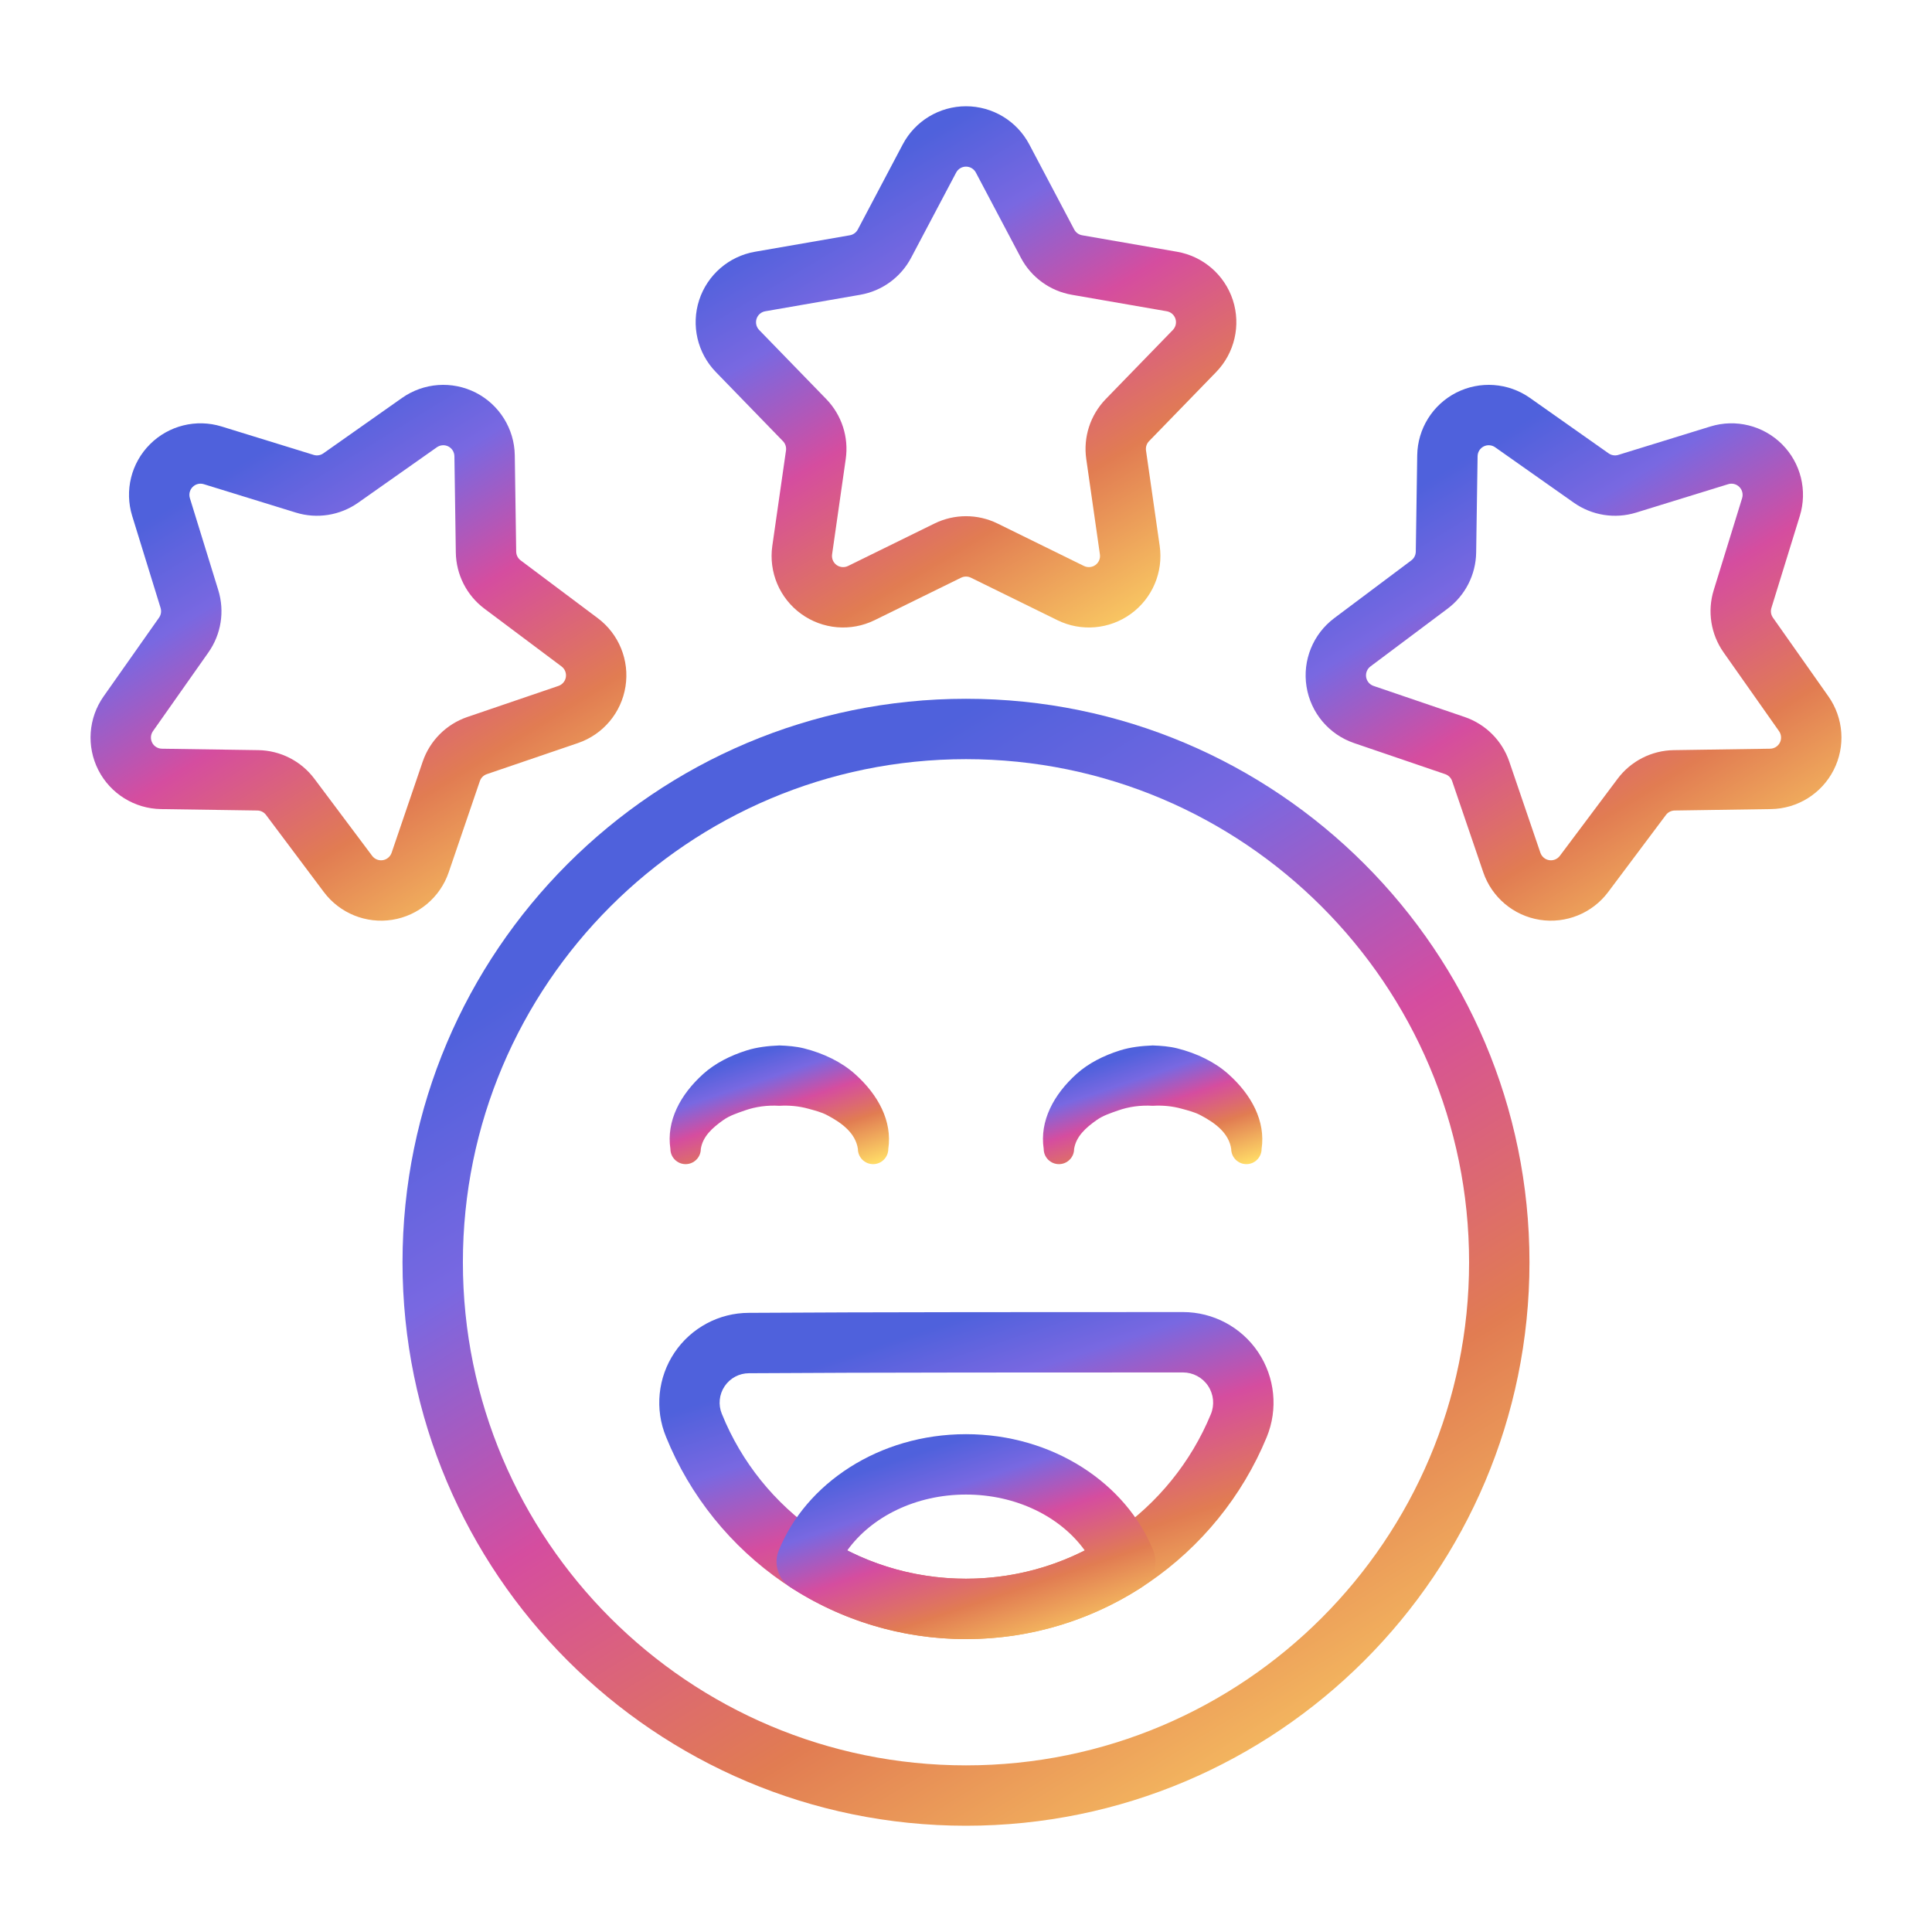 <svg width="100" height="100" viewBox="0 0 100 100" fill="none" xmlns="http://www.w3.org/2000/svg">
<path fill-rule="evenodd" clip-rule="evenodd" d="M46.727 7.472L44.399 11.88C44.316 12.037 44.163 12.148 43.988 12.178L39.075 13.031C37.724 13.266 36.613 14.23 36.188 15.534C35.764 16.839 36.097 18.272 37.052 19.256L40.525 22.834C40.65 22.962 40.708 23.141 40.683 23.317L39.975 28.252C39.78 29.611 40.353 30.966 41.464 31.772C42.574 32.578 44.039 32.705 45.27 32.1L49.745 29.902C49.907 29.823 50.094 29.823 50.255 29.902L54.73 32.1C55.961 32.705 57.427 32.578 58.536 31.772C59.647 30.966 60.221 29.611 60.025 28.252L59.317 23.317C59.292 23.141 59.35 22.962 59.475 22.834L62.949 19.256C63.903 18.272 64.236 16.839 63.813 15.534C63.388 14.23 62.277 13.266 60.925 13.031L56.013 12.178C55.838 12.148 55.685 12.037 55.602 11.88L53.274 7.472C52.632 6.258 51.372 5.5 50 5.5C48.628 5.5 47.369 6.258 46.727 7.472ZM49.491 8.931C49.591 8.742 49.786 8.625 50 8.625C50.214 8.625 50.41 8.742 50.51 8.931L52.839 13.339C53.374 14.353 54.349 15.062 55.478 15.258L60.391 16.111C60.602 16.147 60.775 16.297 60.841 16.5C60.907 16.703 60.855 16.927 60.706 17.08L57.233 20.656C56.435 21.48 56.061 22.625 56.225 23.761L56.931 28.695C56.963 28.908 56.872 29.119 56.7 29.244C56.527 29.369 56.299 29.389 56.106 29.295L51.632 27.097C50.603 26.592 49.397 26.592 48.369 27.097L43.894 29.295C43.702 29.389 43.474 29.369 43.3 29.244C43.128 29.119 43.038 28.908 43.069 28.695L43.775 23.761C43.939 22.625 43.566 21.48 42.767 20.656L39.294 17.08C39.145 16.927 39.094 16.703 39.16 16.5C39.225 16.297 39.399 16.147 39.61 16.111L44.522 15.258C45.652 15.062 46.627 14.353 47.161 13.339L49.491 8.931Z" fill="url(#paint0_linear_425_1162)"/>
<path fill-rule="evenodd" clip-rule="evenodd" d="M88.53 22.075L83.766 23.545C83.595 23.598 83.409 23.569 83.264 23.467L79.188 20.595C78.066 19.806 76.599 19.701 75.375 20.323C74.153 20.947 73.375 22.195 73.355 23.567L73.281 28.553C73.278 28.731 73.194 28.898 73.05 29.005L69.061 31.995C67.963 32.817 67.409 34.181 67.625 35.536C67.839 36.892 68.786 38.017 70.085 38.461L74.803 40.07C74.972 40.128 75.105 40.261 75.163 40.43L76.773 45.148C77.216 46.447 78.342 47.394 79.697 47.609C81.052 47.823 82.416 47.27 83.238 46.172L86.228 42.183C86.335 42.039 86.502 41.955 86.681 41.952L91.666 41.878C93.038 41.858 94.286 41.08 94.909 39.858C95.533 38.634 95.428 37.167 94.638 36.045L91.767 31.97C91.664 31.823 91.635 31.639 91.688 31.467L93.158 26.705C93.563 25.392 93.21 23.966 92.238 22.995C91.267 22.025 89.841 21.67 88.53 22.075ZM89.452 25.061C89.655 24.998 89.878 25.053 90.028 25.205C90.18 25.356 90.234 25.578 90.172 25.783L88.702 30.545C88.363 31.642 88.552 32.831 89.213 33.769L92.083 37.845C92.205 38.02 92.222 38.248 92.125 38.439C92.028 38.63 91.833 38.75 91.619 38.753L86.635 38.827C85.488 38.844 84.414 39.391 83.727 40.309L80.738 44.298C80.609 44.469 80.397 44.556 80.186 44.522C79.975 44.489 79.8 44.341 79.73 44.139L78.12 39.42C77.75 38.336 76.897 37.483 75.813 37.112L71.094 35.503C70.892 35.434 70.744 35.258 70.711 35.047C70.678 34.836 70.764 34.623 70.934 34.495L74.925 31.506C75.842 30.819 76.389 29.745 76.406 28.598L76.48 23.614C76.483 23.4 76.603 23.206 76.794 23.108C76.984 23.011 77.213 23.028 77.388 23.151L81.464 26.022C82.402 26.681 83.592 26.87 84.688 26.531L89.452 25.061Z" fill="url(#paint1_linear_425_1162)"/>
<path fill-rule="evenodd" clip-rule="evenodd" d="M6.842 26.705L8.312 31.467C8.365 31.639 8.336 31.823 8.232 31.97L5.362 36.045C4.572 37.167 4.467 38.634 5.09 39.858C5.714 41.08 6.962 41.858 8.334 41.878L13.318 41.952C13.498 41.955 13.665 42.039 13.771 42.183L16.762 46.172C17.584 47.27 18.948 47.823 20.303 47.609C21.657 47.394 22.784 46.447 23.226 45.148L24.837 40.43C24.895 40.261 25.028 40.128 25.197 40.07L29.915 38.461C31.214 38.017 32.161 36.892 32.375 35.536C32.59 34.181 32.037 32.817 30.939 31.995L26.95 29.006C26.806 28.898 26.721 28.731 26.718 28.553L26.645 23.567C26.625 22.195 25.846 20.947 24.625 20.323C23.401 19.701 21.934 19.806 20.812 20.595L16.736 23.466C16.59 23.569 16.404 23.598 16.234 23.545L11.47 22.075C10.159 21.67 8.732 22.025 7.762 22.995C6.79 23.966 6.437 25.392 6.842 26.705ZM9.828 25.783C9.765 25.578 9.82 25.356 9.972 25.205C10.121 25.053 10.345 24.998 10.548 25.061L15.312 26.531C16.407 26.87 17.598 26.681 18.536 26.022L22.612 23.151C22.787 23.028 23.015 23.011 23.206 23.108C23.396 23.206 23.517 23.4 23.52 23.614L23.593 28.598C23.611 29.745 24.157 30.819 25.075 31.506L29.065 34.495C29.236 34.623 29.322 34.836 29.289 35.047C29.256 35.258 29.107 35.434 28.906 35.503L24.187 37.112C23.103 37.483 22.25 38.336 21.879 39.42L20.27 44.139C20.2 44.341 20.025 44.489 19.814 44.522C19.603 44.556 19.39 44.469 19.262 44.298L16.273 40.309C15.586 39.391 14.512 38.844 13.365 38.827L8.381 38.753C8.167 38.75 7.971 38.63 7.875 38.439C7.778 38.248 7.795 38.02 7.917 37.845L10.787 33.769C11.448 32.831 11.637 31.642 11.298 30.545L9.828 25.783Z" fill="url(#paint2_linear_425_1162)"/>
<path fill-rule="evenodd" clip-rule="evenodd" d="M50 36.169C33.903 36.169 20.834 49.237 20.834 65.334C20.834 81.433 33.903 94.5 50 94.5C66.097 94.5 79.165 81.433 79.165 65.334C79.165 49.237 66.097 36.169 50 36.169ZM50 39.294C64.371 39.294 76.04 50.962 76.04 65.334C76.04 79.708 64.371 91.375 50 91.375C35.628 91.375 23.959 79.708 23.959 65.334C23.959 50.962 35.628 39.294 50 39.294Z" fill="url(#paint3_linear_425_1162)"/>
<path fill-rule="evenodd" clip-rule="evenodd" d="M61.229 67.912C55.425 67.912 44.564 67.912 38.761 67.953C37.22 67.953 35.772 68.727 34.909 70.014C34.047 71.303 33.883 72.938 34.473 74.37C36.951 80.501 42.973 84.839 50 84.839C57.022 84.839 63.042 80.506 65.564 74.388C66.161 72.941 65.995 71.292 65.125 69.992C64.254 68.692 62.794 67.912 61.229 67.912ZM61.229 71.037C61.751 71.037 62.239 71.298 62.528 71.731C62.819 72.164 62.873 72.714 62.675 73.195C60.62 78.181 55.72 81.714 50 81.714C44.284 81.714 39.386 78.186 37.367 73.191C37.365 73.188 37.364 73.184 37.362 73.181C37.169 72.711 37.223 72.175 37.506 71.753C37.789 71.331 38.262 71.078 38.77 71.078H38.781C44.579 71.037 55.429 71.037 61.229 71.037Z" fill="url(#paint4_linear_425_1162)"/>
<path fill-rule="evenodd" clip-rule="evenodd" d="M36.274 59.469C36.375 58.819 36.877 58.37 37.445 57.97C37.769 57.742 38.156 57.616 38.558 57.475C39.109 57.281 39.719 57.198 40.339 57.236C40.852 57.205 41.356 57.253 41.83 57.384C42.169 57.478 42.502 57.559 42.799 57.714C43.592 58.127 44.285 58.658 44.405 59.469C44.405 59.903 44.756 60.256 45.191 60.256C45.625 60.256 45.978 59.903 45.978 59.469C46.191 58.027 45.452 56.667 44.269 55.605C43.555 54.964 42.627 54.52 41.624 54.266C41.208 54.161 40.775 54.128 40.339 54.112C39.756 54.136 39.18 54.2 38.639 54.372C37.795 54.639 37.013 55.034 36.399 55.587C35.213 56.656 34.48 58.023 34.7 59.469C34.7 59.903 35.053 60.256 35.488 60.256C35.92 60.256 36.274 59.903 36.274 59.469Z" fill="url(#paint5_linear_425_1162)"/>
<path fill-rule="evenodd" clip-rule="evenodd" d="M55.596 59.469C55.699 58.819 56.199 58.37 56.769 57.97C57.091 57.742 57.48 57.616 57.88 57.475C58.433 57.281 59.043 57.198 59.661 57.236C60.174 57.205 60.679 57.253 61.152 57.384C61.493 57.478 61.824 57.559 62.121 57.714C62.916 58.127 63.607 58.658 63.727 59.469C63.727 59.903 64.08 60.256 64.513 60.256C64.947 60.256 65.3 59.903 65.3 59.469C65.513 58.027 64.775 56.667 63.591 55.605C62.877 54.964 61.949 54.52 60.946 54.266C60.532 54.161 60.097 54.128 59.661 54.112C59.08 54.136 58.502 54.2 57.961 54.372C57.118 54.639 56.335 55.034 55.721 55.587C54.536 56.656 53.802 58.023 54.022 59.469C54.022 59.903 54.376 60.256 54.81 60.256C55.244 60.256 55.596 59.903 55.596 59.469Z" fill="url(#paint6_linear_425_1162)"/>
<path fill-rule="evenodd" clip-rule="evenodd" d="M40.306 80.261C40.028 80.955 40.279 81.747 40.906 82.153C43.526 83.853 46.648 84.839 50 84.839C53.35 84.839 56.471 83.853 59.093 82.158C59.721 81.751 59.973 80.958 59.695 80.264C58.306 76.795 54.511 74.233 50 74.233C45.49 74.233 41.697 76.794 40.306 80.261ZM43.854 80.25C45.115 78.495 47.412 77.358 50 77.358C52.589 77.358 54.884 78.495 56.147 80.251C54.298 81.188 52.211 81.714 50 81.714C47.789 81.714 45.701 81.188 43.854 80.25Z" fill="url(#paint7_linear_425_1162)"/>
<defs>
<linearGradient id="paint0_linear_425_1162" x1="61.586" y1="32.564" x2="46.8" y2="7.716" gradientUnits="userSpaceOnUse">
<stop stop-color="#FFDB67"/>
<stop offset="0.335" stop-color="#E17C52"/>
<stop offset="0.595" stop-color="#D54D9F"/>
<stop offset="0.815" stop-color="#7968E1"/>
<stop offset="1" stop-color="#4F61DC"/>
</linearGradient>
<linearGradient id="paint1_linear_425_1162" x1="92.927" y1="47.743" x2="77.468" y2="22.697" gradientUnits="userSpaceOnUse">
<stop stop-color="#FFDB67"/>
<stop offset="0.335" stop-color="#E17C52"/>
<stop offset="0.595" stop-color="#D54D9F"/>
<stop offset="0.815" stop-color="#7968E1"/>
<stop offset="1" stop-color="#4F61DC"/>
</linearGradient>
<linearGradient id="paint2_linear_425_1162" x1="30.034" y1="47.743" x2="14.575" y2="22.697" gradientUnits="userSpaceOnUse">
<stop stop-color="#FFDB67"/>
<stop offset="0.335" stop-color="#E17C52"/>
<stop offset="0.595" stop-color="#D54D9F"/>
<stop offset="0.815" stop-color="#7968E1"/>
<stop offset="1" stop-color="#4F61DC"/>
</linearGradient>
<linearGradient id="paint3_linear_425_1162" x1="74.146" y1="94.685" x2="41.631" y2="42.008" gradientUnits="userSpaceOnUse">
<stop stop-color="#FFDB67"/>
<stop offset="0.335" stop-color="#E17C52"/>
<stop offset="0.595" stop-color="#D54D9F"/>
<stop offset="0.815" stop-color="#7968E1"/>
<stop offset="1" stop-color="#4F61DC"/>
</linearGradient>
<linearGradient id="paint4_linear_425_1162" x1="63.182" y1="84.893" x2="56.921" y2="65.84" gradientUnits="userSpaceOnUse">
<stop stop-color="#FFDB67"/>
<stop offset="0.335" stop-color="#E17C52"/>
<stop offset="0.595" stop-color="#D54D9F"/>
<stop offset="0.815" stop-color="#7968E1"/>
<stop offset="1" stop-color="#4F61DC"/>
</linearGradient>
<linearGradient id="paint5_linear_425_1162" x1="45.038" y1="60.276" x2="42.735" y2="53.383" gradientUnits="userSpaceOnUse">
<stop stop-color="#FFDB67"/>
<stop offset="0.335" stop-color="#E17C52"/>
<stop offset="0.595" stop-color="#D54D9F"/>
<stop offset="0.815" stop-color="#7968E1"/>
<stop offset="1" stop-color="#4F61DC"/>
</linearGradient>
<linearGradient id="paint6_linear_425_1162" x1="64.36" y1="60.276" x2="62.058" y2="53.383" gradientUnits="userSpaceOnUse">
<stop stop-color="#FFDB67"/>
<stop offset="0.335" stop-color="#E17C52"/>
<stop offset="0.595" stop-color="#D54D9F"/>
<stop offset="0.815" stop-color="#7968E1"/>
<stop offset="1" stop-color="#4F61DC"/>
</linearGradient>
<linearGradient id="paint7_linear_425_1162" x1="58.12" y1="84.873" x2="54.147" y2="72.971" gradientUnits="userSpaceOnUse">
<stop stop-color="#FFDB67"/>
<stop offset="0.335" stop-color="#E17C52"/>
<stop offset="0.595" stop-color="#D54D9F"/>
<stop offset="0.815" stop-color="#7968E1"/>
<stop offset="1" stop-color="#4F61DC"/>
</linearGradient>
</defs>
</svg>
